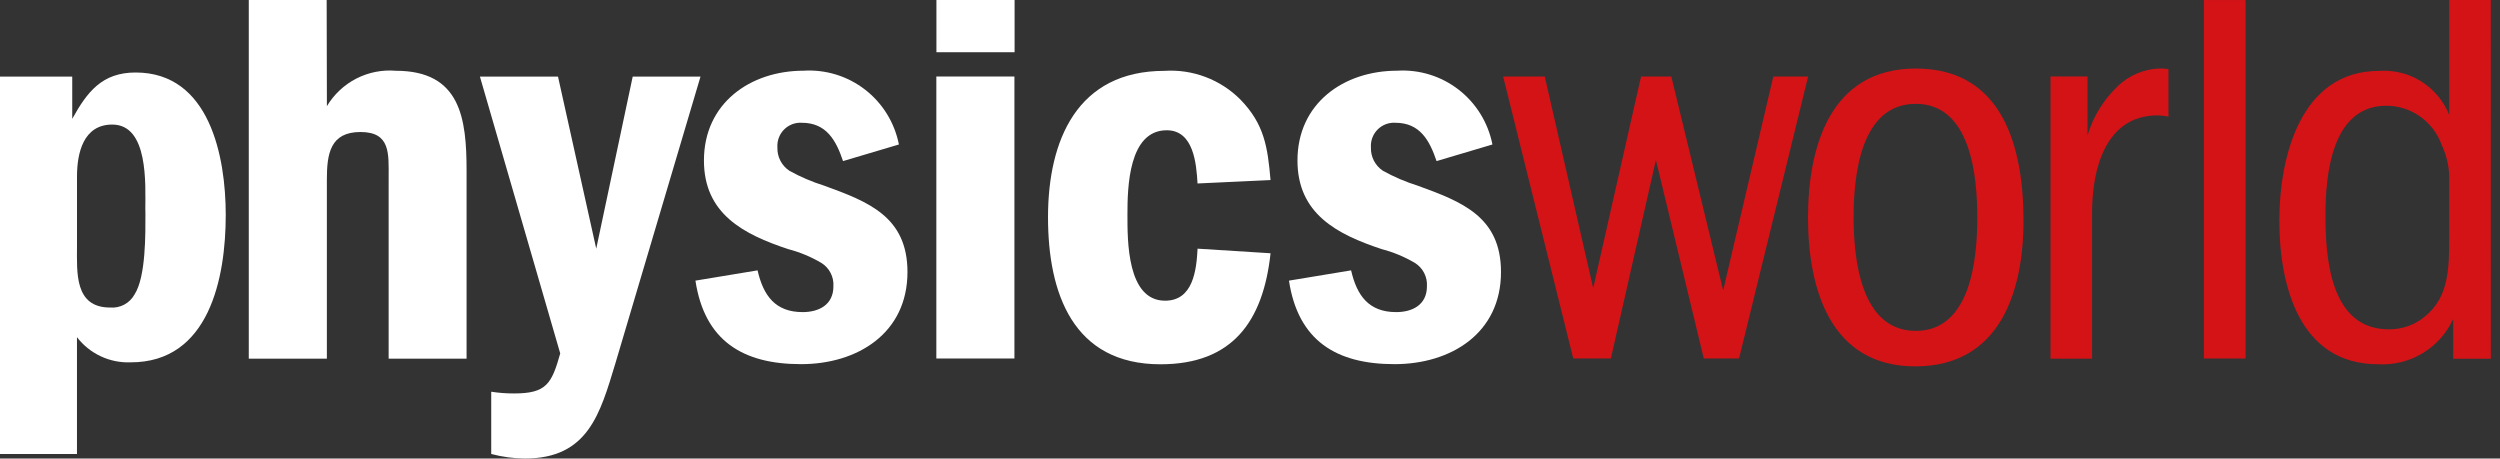 <svg width="229" height="42" viewBox="0 0 229 42" fill="none" xmlns="http://www.w3.org/2000/svg">
<rect x="0" y="0" width="229" height="42" fill="#333333" stroke="none"/>
<path fill-rule="evenodd" clip-rule="evenodd" d="M224.346 21.785V16.024C224.3 15.079 224.069 14.152 223.666 13.296C223.296 12.244 222.61 11.332 221.703 10.685C220.797 10.038 219.713 9.688 218.601 9.683C213.589 9.683 213.011 15.959 213.011 19.741C213.011 23.724 213.482 30.166 218.805 30.166C220.003 30.184 221.168 29.776 222.094 29.014C224.346 27.233 224.346 24.453 224.346 21.785ZM228.157 32.859H224.71V29.223C224.11 30.527 223.131 31.621 221.902 32.359C220.673 33.098 219.25 33.448 217.82 33.363C210.616 33.363 208.788 26.131 208.788 20.22C208.788 14.407 210.718 6.494 217.926 6.494C219.284 6.399 220.638 6.738 221.792 7.463C222.946 8.188 223.841 9.261 224.35 10.529V0H228.154L228.157 32.859Z" fill="#D41317"/>
<path fill-rule="evenodd" clip-rule="evenodd" d="M20.678 19.686C20.678 14.341 19.206 6.641 12.424 6.641C9.341 6.641 7.983 8.423 6.617 10.886V7.019H0V41.587H7.05V30.887C7.626 31.635 8.372 32.234 9.226 32.634C10.079 33.035 11.016 33.225 11.957 33.19C19.165 33.206 20.678 25.45 20.678 19.686ZM13.321 19.528C13.321 21.415 13.373 25.341 12.327 26.967C12.109 27.364 11.781 27.689 11.383 27.903C10.984 28.116 10.532 28.209 10.082 28.17C6.793 28.17 7.053 24.929 7.053 22.511V16.176C7.053 14.028 7.628 11.41 10.283 11.41C13.624 11.41 13.312 16.91 13.312 19.163L13.321 19.528Z" fill="white"/>
<path fill-rule="evenodd" clip-rule="evenodd" d="M42.738 32.856V15.653C42.738 10.887 42.215 6.483 36.262 6.483C35.012 6.377 33.758 6.624 32.641 7.196C31.524 7.769 30.59 8.645 29.944 9.724L29.922 0H22.788V32.856H29.941V16.44C29.941 14.081 30.253 12.092 33.02 12.092C35.786 12.092 35.6 14.079 35.6 16.279V32.856H42.738Z" fill="white"/>
<path fill-rule="evenodd" clip-rule="evenodd" d="M64.166 7.016H57.956L54.615 22.778L51.113 7.016H43.961L51.317 32.374C50.533 35.151 50.061 36.04 47.086 36.04C46.386 36.042 45.688 35.989 44.996 35.882V41.584C46.001 41.851 47.035 41.991 48.075 42.001C53.869 42.001 54.965 37.914 56.379 33.251L64.166 7.016Z" fill="white"/>
<path fill-rule="evenodd" clip-rule="evenodd" d="M83.124 24.92C83.124 19.837 79.523 18.474 75.5 17.009C74.394 16.663 73.327 16.207 72.313 15.646C71.96 15.413 71.674 15.094 71.48 14.717C71.287 14.341 71.194 13.921 71.21 13.498C71.19 13.197 71.235 12.896 71.341 12.613C71.447 12.331 71.611 12.075 71.824 11.862C72.036 11.649 72.291 11.483 72.573 11.377C72.854 11.271 73.154 11.226 73.454 11.246C75.699 11.246 76.589 12.866 77.222 14.756L82.34 13.235C81.947 11.24 80.847 9.456 79.244 8.213C77.64 6.97 75.642 6.353 73.619 6.476C68.712 6.476 64.481 9.463 64.481 14.701C64.481 19.574 68.082 21.459 72.207 22.822C73.27 23.099 74.29 23.524 75.236 24.083C75.597 24.306 75.891 24.624 76.085 25.003C76.28 25.381 76.368 25.806 76.34 26.23C76.34 27.907 75.033 28.589 73.521 28.589C71.009 28.589 69.919 27.068 69.394 24.765L63.702 25.706C64.537 31.207 68.035 33.356 73.363 33.356C78.529 33.362 83.124 30.535 83.124 24.92Z" fill="white"/>
<path d="M92.921 7.008H85.769V32.838H92.921V7.008Z" fill="white"/>
<path d="M92.936 0H85.777V4.784H92.936V0Z" fill="white"/>
<path fill-rule="evenodd" clip-rule="evenodd" d="M116.383 23.199L109.698 22.778C109.595 24.767 109.281 27.544 106.721 27.544C103.222 27.544 103.274 22.006 103.274 19.633C103.274 17.17 103.376 11.932 106.875 11.932C109.33 11.932 109.59 14.971 109.694 16.806L116.38 16.493C116.118 13.454 115.805 11.358 113.613 9.111C112.707 8.204 111.619 7.502 110.421 7.05C109.224 6.598 107.944 6.407 106.667 6.49C98.679 6.49 95.998 12.829 95.998 19.901C95.998 26.87 98.293 33.368 106.299 33.368C112.899 33.368 115.705 29.436 116.383 23.199Z" fill="white"/>
<path fill-rule="evenodd" clip-rule="evenodd" d="M137.491 24.92C137.491 19.837 133.89 18.474 129.867 17.009C128.762 16.663 127.694 16.207 126.68 15.646C126.328 15.413 126.041 15.094 125.847 14.717C125.654 14.341 125.561 13.921 125.577 13.498C125.557 13.197 125.602 12.896 125.708 12.613C125.814 12.331 125.978 12.075 126.191 11.862C126.403 11.649 126.659 11.483 126.94 11.377C127.221 11.271 127.522 11.226 127.821 11.246C130.066 11.246 130.952 12.866 131.589 14.756L136.707 13.235C136.314 11.24 135.215 9.456 133.611 8.213C132.007 6.97 130.009 6.353 127.986 6.476C123.079 6.476 118.848 9.463 118.848 14.701C118.848 19.574 122.449 21.459 126.574 22.822C127.637 23.099 128.657 23.524 129.603 24.083C129.964 24.306 130.258 24.624 130.452 25.003C130.647 25.381 130.735 25.806 130.707 26.23C130.707 27.907 129.4 28.589 127.888 28.589C125.376 28.589 124.287 27.068 123.761 24.765L118.069 25.706C118.904 31.207 122.403 33.356 127.73 33.356C132.896 33.362 137.491 30.535 137.491 24.92Z" fill="white"/>
<path fill-rule="evenodd" clip-rule="evenodd" d="M165.624 7.008H162.437L157.842 26.604L153.092 7.008H150.322L145.936 26.396L141.499 7.008H137.688L144.111 32.838H147.555L151.682 14.654L156.067 32.838H159.297L165.624 7.008Z" fill="#D41317"/>
<path fill-rule="evenodd" clip-rule="evenodd" d="M185.352 20.212C185.352 13.504 183.472 6.277 175.483 6.277C167.701 6.277 165.615 13.351 165.615 19.937C165.615 26.523 167.705 33.559 175.431 33.559C183.158 33.559 185.352 26.762 185.352 20.212ZM181.121 19.935C181.121 23.657 180.547 30.309 175.481 30.309C170.416 30.309 169.79 23.664 169.79 19.885C169.79 16.106 170.416 9.511 175.481 9.511C180.547 9.511 181.121 16.178 181.121 19.935Z" fill="#D41317"/>
<path fill-rule="evenodd" clip-rule="evenodd" d="M198.631 10.676V6.328C198.337 6.284 198.041 6.267 197.744 6.276C196.361 6.34 195.046 6.897 194.035 7.847C192.711 9.09 191.738 10.663 191.217 12.406V7.005H187.825V32.855H191.633V19.476C191.633 15.548 192.831 10.568 197.637 10.568C197.97 10.577 198.303 10.614 198.631 10.676Z" fill="#D41317"/>
<path d="M205.693 0.004H201.882V32.838H205.693V0.004Z" fill="#D41317"/>
</svg>
